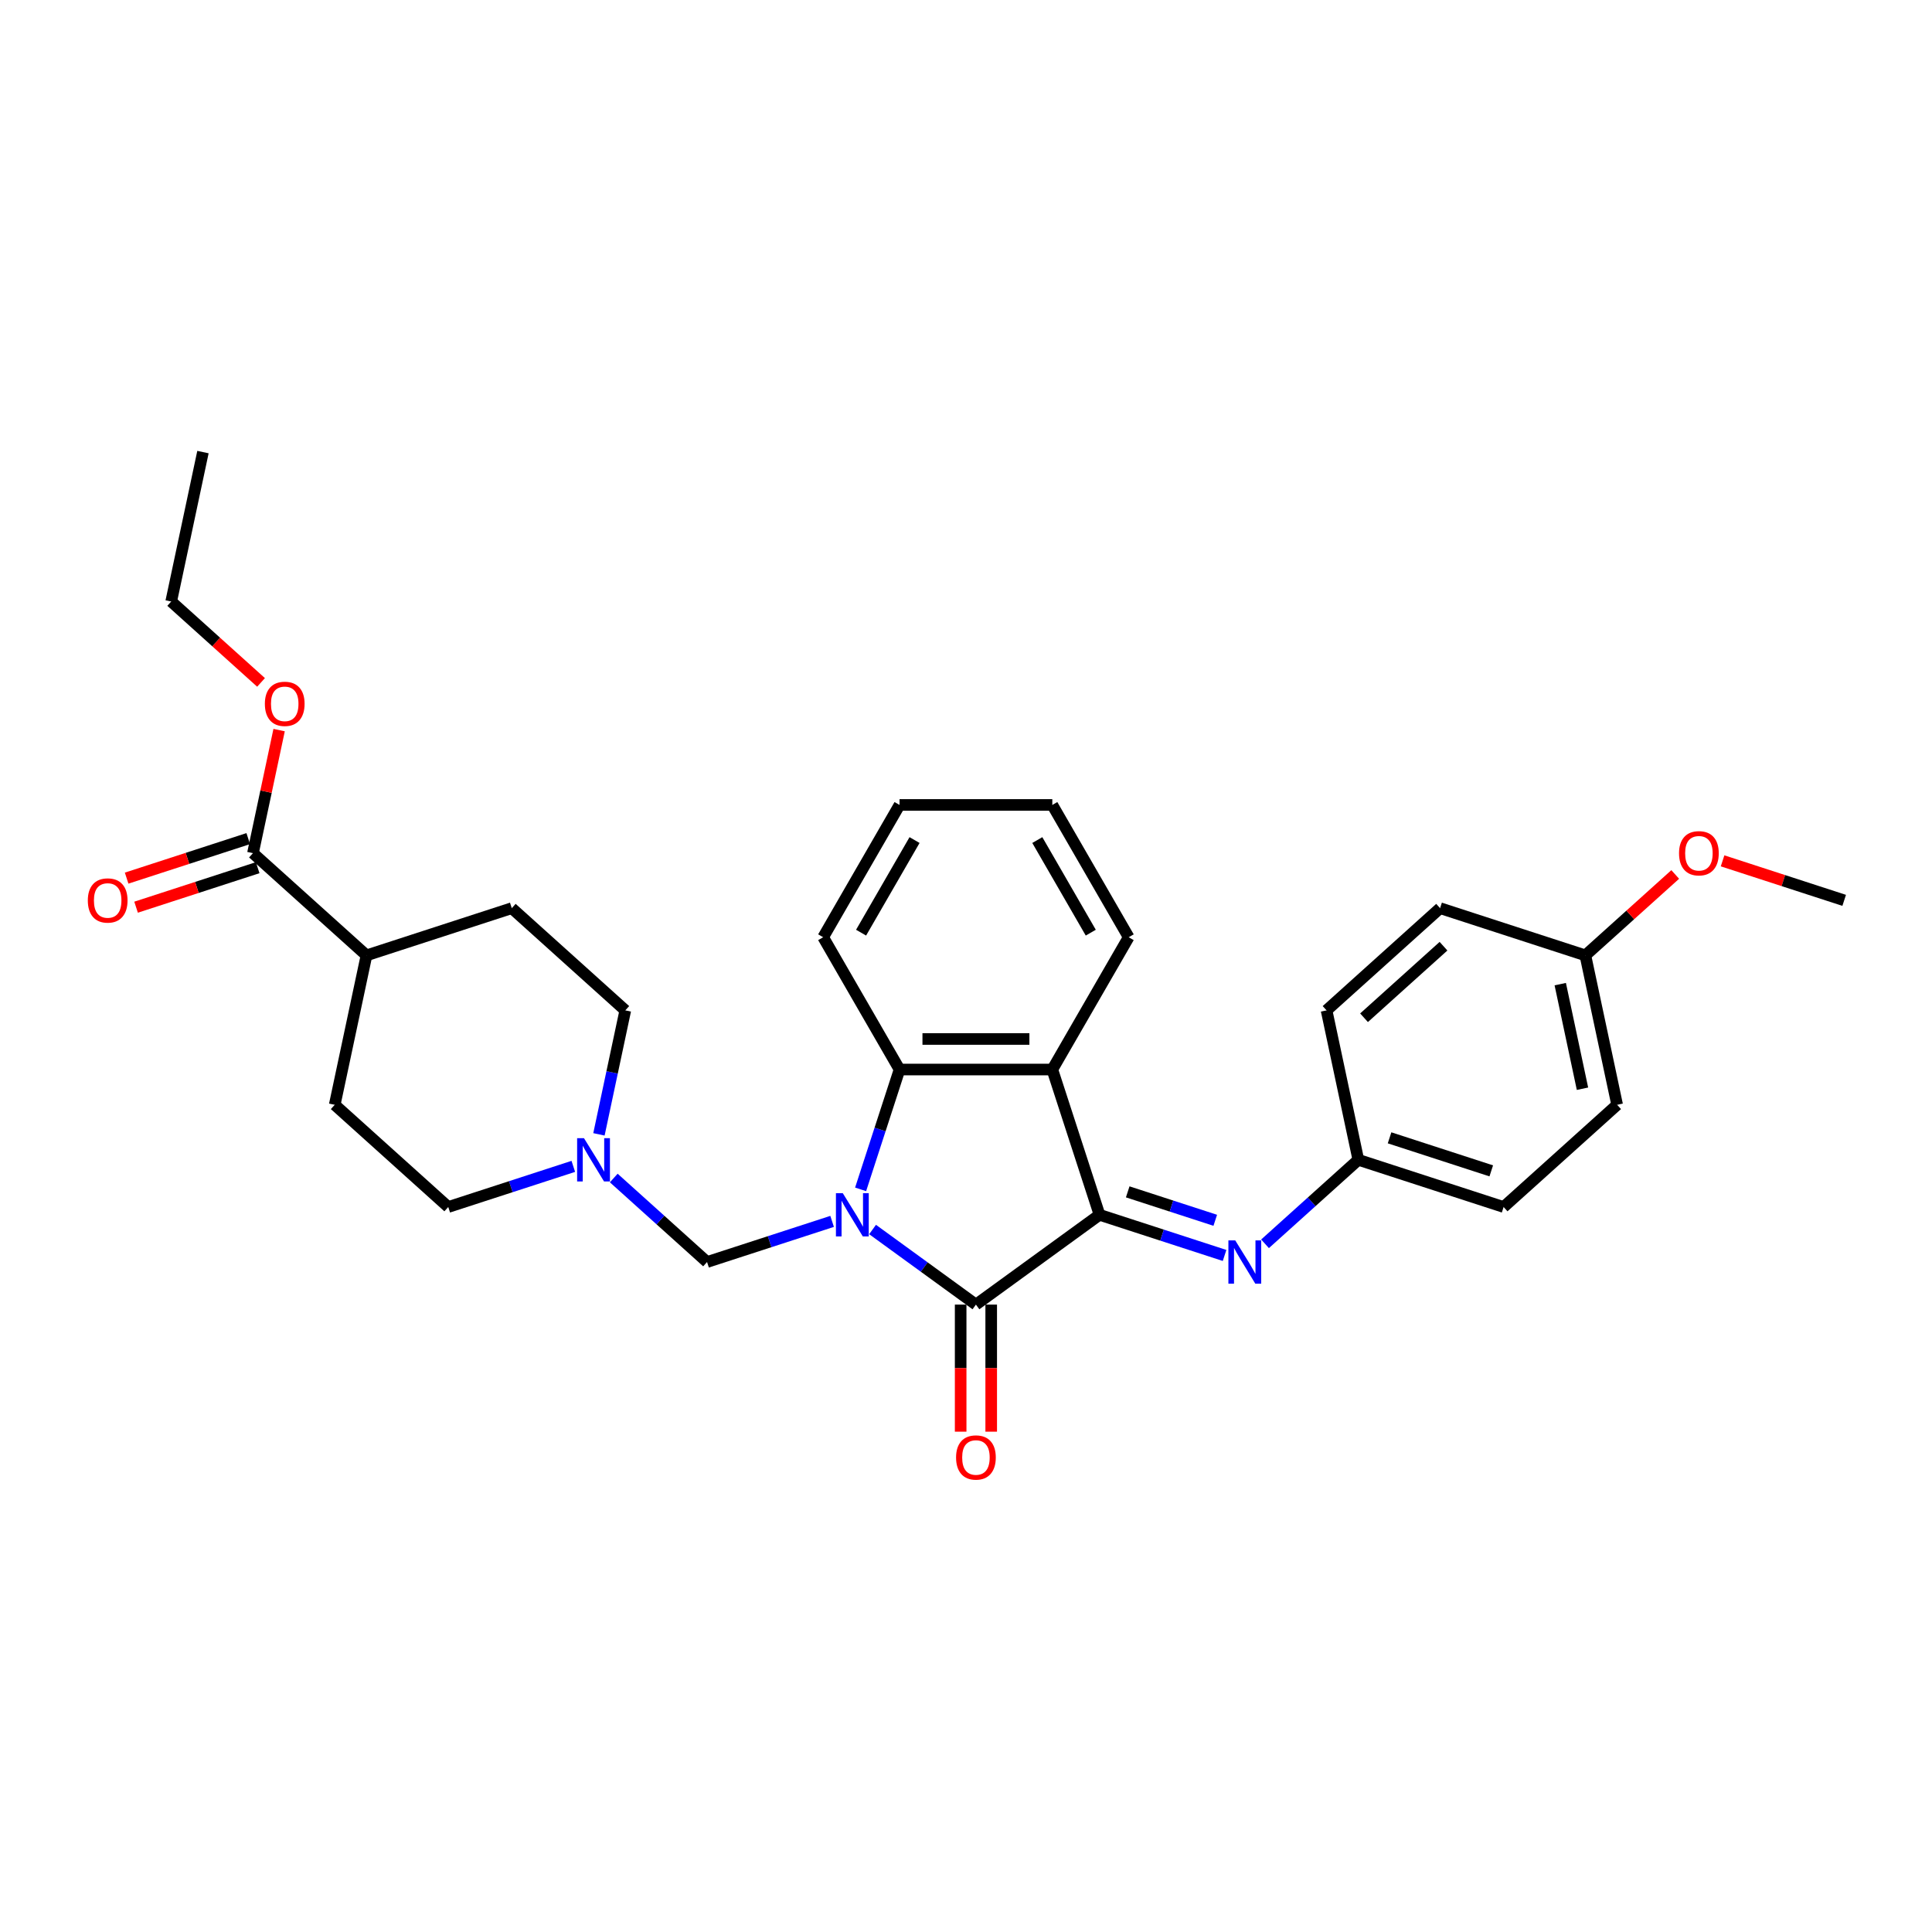 <?xml version='1.0' encoding='iso-8859-1'?>
<svg version='1.1' baseProfile='full'
              xmlns='http://www.w3.org/2000/svg'
                      xmlns:rdkit='http://www.rdkit.org/xml'
                      xmlns:xlink='http://www.w3.org/1999/xlink'
                  xml:space='preserve'
width='1000px' height='1000px' viewBox='0 0 1000 1000'>
<!-- END OF HEADER -->
<rect style='opacity:1.0;fill:#FFFFFF;stroke:none' width='1000' height='1000' x='0' y='0'> </rect>
<path class='bond-0' d='M 451.64,636.392 L 478.39,655.826' style='fill:none;fill-rule:evenodd;stroke:#0000FF;stroke-width:6px;stroke-linecap:butt;stroke-linejoin:miter;stroke-opacity:1' />
<path class='bond-0' d='M 478.39,655.826 L 505.139,675.261' style='fill:none;fill-rule:evenodd;stroke:#000000;stroke-width:6px;stroke-linecap:butt;stroke-linejoin:miter;stroke-opacity:1' />
<path class='bond-3' d='M 445.451,615.613 L 455.528,584.6' style='fill:none;fill-rule:evenodd;stroke:#0000FF;stroke-width:6px;stroke-linecap:butt;stroke-linejoin:miter;stroke-opacity:1' />
<path class='bond-3' d='M 455.528,584.6 L 465.605,553.586' style='fill:none;fill-rule:evenodd;stroke:#000000;stroke-width:6px;stroke-linecap:butt;stroke-linejoin:miter;stroke-opacity:1' />
<path class='bond-4' d='M 430.702,632.187 L 398.337,642.703' style='fill:none;fill-rule:evenodd;stroke:#0000FF;stroke-width:6px;stroke-linecap:butt;stroke-linejoin:miter;stroke-opacity:1' />
<path class='bond-4' d='M 398.337,642.703 L 365.972,653.219' style='fill:none;fill-rule:evenodd;stroke:#000000;stroke-width:6px;stroke-linecap:butt;stroke-linejoin:miter;stroke-opacity:1' />
<path class='bond-1' d='M 505.139,675.261 L 569.108,628.786' style='fill:none;fill-rule:evenodd;stroke:#000000;stroke-width:6px;stroke-linecap:butt;stroke-linejoin:miter;stroke-opacity:1' />
<path class='bond-8' d='M 497.233,675.261 L 497.233,708.146' style='fill:none;fill-rule:evenodd;stroke:#000000;stroke-width:6px;stroke-linecap:butt;stroke-linejoin:miter;stroke-opacity:1' />
<path class='bond-8' d='M 497.233,708.146 L 497.233,741.031' style='fill:none;fill-rule:evenodd;stroke:#FF0000;stroke-width:6px;stroke-linecap:butt;stroke-linejoin:miter;stroke-opacity:1' />
<path class='bond-8' d='M 513.046,675.261 L 513.046,708.146' style='fill:none;fill-rule:evenodd;stroke:#000000;stroke-width:6px;stroke-linecap:butt;stroke-linejoin:miter;stroke-opacity:1' />
<path class='bond-8' d='M 513.046,708.146 L 513.046,741.031' style='fill:none;fill-rule:evenodd;stroke:#FF0000;stroke-width:6px;stroke-linecap:butt;stroke-linejoin:miter;stroke-opacity:1' />
<path class='bond-5' d='M 569.108,628.786 L 601.473,639.302' style='fill:none;fill-rule:evenodd;stroke:#000000;stroke-width:6px;stroke-linecap:butt;stroke-linejoin:miter;stroke-opacity:1' />
<path class='bond-5' d='M 601.473,639.302 L 633.838,649.818' style='fill:none;fill-rule:evenodd;stroke:#0000FF;stroke-width:6px;stroke-linecap:butt;stroke-linejoin:miter;stroke-opacity:1' />
<path class='bond-5' d='M 583.704,616.901 L 606.36,624.262' style='fill:none;fill-rule:evenodd;stroke:#000000;stroke-width:6px;stroke-linecap:butt;stroke-linejoin:miter;stroke-opacity:1' />
<path class='bond-5' d='M 606.36,624.262 L 629.015,631.623' style='fill:none;fill-rule:evenodd;stroke:#0000FF;stroke-width:6px;stroke-linecap:butt;stroke-linejoin:miter;stroke-opacity:1' />
<path class='bond-30' d='M 569.108,628.786 L 544.674,553.586' style='fill:none;fill-rule:evenodd;stroke:#000000;stroke-width:6px;stroke-linecap:butt;stroke-linejoin:miter;stroke-opacity:1' />
<path class='bond-2' d='M 544.674,553.586 L 465.605,553.586' style='fill:none;fill-rule:evenodd;stroke:#000000;stroke-width:6px;stroke-linecap:butt;stroke-linejoin:miter;stroke-opacity:1' />
<path class='bond-2' d='M 532.814,537.773 L 477.465,537.773' style='fill:none;fill-rule:evenodd;stroke:#000000;stroke-width:6px;stroke-linecap:butt;stroke-linejoin:miter;stroke-opacity:1' />
<path class='bond-18' d='M 544.674,553.586 L 584.209,485.111' style='fill:none;fill-rule:evenodd;stroke:#000000;stroke-width:6px;stroke-linecap:butt;stroke-linejoin:miter;stroke-opacity:1' />
<path class='bond-19' d='M 465.605,553.586 L 426.07,485.111' style='fill:none;fill-rule:evenodd;stroke:#000000;stroke-width:6px;stroke-linecap:butt;stroke-linejoin:miter;stroke-opacity:1' />
<path class='bond-6' d='M 365.972,653.219 L 341.826,631.479' style='fill:none;fill-rule:evenodd;stroke:#000000;stroke-width:6px;stroke-linecap:butt;stroke-linejoin:miter;stroke-opacity:1' />
<path class='bond-6' d='M 341.826,631.479 L 317.681,609.738' style='fill:none;fill-rule:evenodd;stroke:#0000FF;stroke-width:6px;stroke-linecap:butt;stroke-linejoin:miter;stroke-opacity:1' />
<path class='bond-11' d='M 654.776,643.793 L 678.921,622.053' style='fill:none;fill-rule:evenodd;stroke:#0000FF;stroke-width:6px;stroke-linecap:butt;stroke-linejoin:miter;stroke-opacity:1' />
<path class='bond-11' d='M 678.921,622.053 L 703.067,600.312' style='fill:none;fill-rule:evenodd;stroke:#000000;stroke-width:6px;stroke-linecap:butt;stroke-linejoin:miter;stroke-opacity:1' />
<path class='bond-14' d='M 296.743,603.713 L 264.378,614.229' style='fill:none;fill-rule:evenodd;stroke:#0000FF;stroke-width:6px;stroke-linecap:butt;stroke-linejoin:miter;stroke-opacity:1' />
<path class='bond-14' d='M 264.378,614.229 L 232.013,624.746' style='fill:none;fill-rule:evenodd;stroke:#000000;stroke-width:6px;stroke-linecap:butt;stroke-linejoin:miter;stroke-opacity:1' />
<path class='bond-15' d='M 310.012,587.139 L 316.832,555.055' style='fill:none;fill-rule:evenodd;stroke:#0000FF;stroke-width:6px;stroke-linecap:butt;stroke-linejoin:miter;stroke-opacity:1' />
<path class='bond-15' d='M 316.832,555.055 L 323.652,522.971' style='fill:none;fill-rule:evenodd;stroke:#000000;stroke-width:6px;stroke-linecap:butt;stroke-linejoin:miter;stroke-opacity:1' />
<path class='bond-7' d='M 130.933,441.589 L 189.693,494.497' style='fill:none;fill-rule:evenodd;stroke:#000000;stroke-width:6px;stroke-linecap:butt;stroke-linejoin:miter;stroke-opacity:1' />
<path class='bond-10' d='M 128.489,434.069 L 97.018,444.295' style='fill:none;fill-rule:evenodd;stroke:#000000;stroke-width:6px;stroke-linecap:butt;stroke-linejoin:miter;stroke-opacity:1' />
<path class='bond-10' d='M 97.018,444.295 L 65.546,454.521' style='fill:none;fill-rule:evenodd;stroke:#FF0000;stroke-width:6px;stroke-linecap:butt;stroke-linejoin:miter;stroke-opacity:1' />
<path class='bond-10' d='M 133.376,449.109 L 101.904,459.335' style='fill:none;fill-rule:evenodd;stroke:#000000;stroke-width:6px;stroke-linecap:butt;stroke-linejoin:miter;stroke-opacity:1' />
<path class='bond-10' d='M 101.904,459.335 L 70.433,469.561' style='fill:none;fill-rule:evenodd;stroke:#FF0000;stroke-width:6px;stroke-linecap:butt;stroke-linejoin:miter;stroke-opacity:1' />
<path class='bond-16' d='M 130.933,441.589 L 137.702,409.742' style='fill:none;fill-rule:evenodd;stroke:#000000;stroke-width:6px;stroke-linecap:butt;stroke-linejoin:miter;stroke-opacity:1' />
<path class='bond-16' d='M 137.702,409.742 L 144.471,377.895' style='fill:none;fill-rule:evenodd;stroke:#FF0000;stroke-width:6px;stroke-linecap:butt;stroke-linejoin:miter;stroke-opacity:1' />
<path class='bond-9' d='M 189.693,494.497 L 264.892,470.063' style='fill:none;fill-rule:evenodd;stroke:#000000;stroke-width:6px;stroke-linecap:butt;stroke-linejoin:miter;stroke-opacity:1' />
<path class='bond-31' d='M 189.693,494.497 L 173.253,571.838' style='fill:none;fill-rule:evenodd;stroke:#000000;stroke-width:6px;stroke-linecap:butt;stroke-linejoin:miter;stroke-opacity:1' />
<path class='bond-20' d='M 703.067,600.312 L 686.627,522.971' style='fill:none;fill-rule:evenodd;stroke:#000000;stroke-width:6px;stroke-linecap:butt;stroke-linejoin:miter;stroke-opacity:1' />
<path class='bond-21' d='M 703.067,600.312 L 778.266,624.746' style='fill:none;fill-rule:evenodd;stroke:#000000;stroke-width:6px;stroke-linecap:butt;stroke-linejoin:miter;stroke-opacity:1' />
<path class='bond-21' d='M 719.233,588.937 L 771.873,606.041' style='fill:none;fill-rule:evenodd;stroke:#000000;stroke-width:6px;stroke-linecap:butt;stroke-linejoin:miter;stroke-opacity:1' />
<path class='bond-12' d='M 173.253,571.838 L 232.013,624.746' style='fill:none;fill-rule:evenodd;stroke:#000000;stroke-width:6px;stroke-linecap:butt;stroke-linejoin:miter;stroke-opacity:1' />
<path class='bond-13' d='M 264.892,470.063 L 323.652,522.971' style='fill:none;fill-rule:evenodd;stroke:#000000;stroke-width:6px;stroke-linecap:butt;stroke-linejoin:miter;stroke-opacity:1' />
<path class='bond-25' d='M 135.116,353.213 L 111.864,332.276' style='fill:none;fill-rule:evenodd;stroke:#FF0000;stroke-width:6px;stroke-linecap:butt;stroke-linejoin:miter;stroke-opacity:1' />
<path class='bond-25' d='M 111.864,332.276 L 88.612,311.34' style='fill:none;fill-rule:evenodd;stroke:#000000;stroke-width:6px;stroke-linecap:butt;stroke-linejoin:miter;stroke-opacity:1' />
<path class='bond-17' d='M 820.586,494.497 L 837.026,571.838' style='fill:none;fill-rule:evenodd;stroke:#000000;stroke-width:6px;stroke-linecap:butt;stroke-linejoin:miter;stroke-opacity:1' />
<path class='bond-17' d='M 807.584,509.386 L 819.092,563.525' style='fill:none;fill-rule:evenodd;stroke:#000000;stroke-width:6px;stroke-linecap:butt;stroke-linejoin:miter;stroke-opacity:1' />
<path class='bond-24' d='M 820.586,494.497 L 843.838,473.56' style='fill:none;fill-rule:evenodd;stroke:#000000;stroke-width:6px;stroke-linecap:butt;stroke-linejoin:miter;stroke-opacity:1' />
<path class='bond-24' d='M 843.838,473.56 L 867.091,452.624' style='fill:none;fill-rule:evenodd;stroke:#FF0000;stroke-width:6px;stroke-linecap:butt;stroke-linejoin:miter;stroke-opacity:1' />
<path class='bond-33' d='M 820.586,494.497 L 745.387,470.063' style='fill:none;fill-rule:evenodd;stroke:#000000;stroke-width:6px;stroke-linecap:butt;stroke-linejoin:miter;stroke-opacity:1' />
<path class='bond-32' d='M 584.209,485.111 L 544.674,416.635' style='fill:none;fill-rule:evenodd;stroke:#000000;stroke-width:6px;stroke-linecap:butt;stroke-linejoin:miter;stroke-opacity:1' />
<path class='bond-32' d='M 564.583,482.746 L 536.909,434.813' style='fill:none;fill-rule:evenodd;stroke:#000000;stroke-width:6px;stroke-linecap:butt;stroke-linejoin:miter;stroke-opacity:1' />
<path class='bond-28' d='M 426.07,485.111 L 465.605,416.635' style='fill:none;fill-rule:evenodd;stroke:#000000;stroke-width:6px;stroke-linecap:butt;stroke-linejoin:miter;stroke-opacity:1' />
<path class='bond-28' d='M 445.696,482.746 L 473.37,434.813' style='fill:none;fill-rule:evenodd;stroke:#000000;stroke-width:6px;stroke-linecap:butt;stroke-linejoin:miter;stroke-opacity:1' />
<path class='bond-23' d='M 686.627,522.971 L 745.387,470.063' style='fill:none;fill-rule:evenodd;stroke:#000000;stroke-width:6px;stroke-linecap:butt;stroke-linejoin:miter;stroke-opacity:1' />
<path class='bond-23' d='M 706.023,526.786 L 747.155,489.751' style='fill:none;fill-rule:evenodd;stroke:#000000;stroke-width:6px;stroke-linecap:butt;stroke-linejoin:miter;stroke-opacity:1' />
<path class='bond-22' d='M 778.266,624.746 L 837.026,571.838' style='fill:none;fill-rule:evenodd;stroke:#000000;stroke-width:6px;stroke-linecap:butt;stroke-linejoin:miter;stroke-opacity:1' />
<path class='bond-26' d='M 891.602,445.571 L 923.074,455.797' style='fill:none;fill-rule:evenodd;stroke:#FF0000;stroke-width:6px;stroke-linecap:butt;stroke-linejoin:miter;stroke-opacity:1' />
<path class='bond-26' d='M 923.074,455.797 L 954.545,466.023' style='fill:none;fill-rule:evenodd;stroke:#000000;stroke-width:6px;stroke-linecap:butt;stroke-linejoin:miter;stroke-opacity:1' />
<path class='bond-29' d='M 88.612,311.34 L 105.052,233.999' style='fill:none;fill-rule:evenodd;stroke:#000000;stroke-width:6px;stroke-linecap:butt;stroke-linejoin:miter;stroke-opacity:1' />
<path class='bond-27' d='M 544.674,416.635 L 465.605,416.635' style='fill:none;fill-rule:evenodd;stroke:#000000;stroke-width:6px;stroke-linecap:butt;stroke-linejoin:miter;stroke-opacity:1' />
<path  class='atom-0' d='M 436.221 617.589
L 443.559 629.45
Q 444.287 630.62, 445.457 632.739
Q 446.627 634.858, 446.69 634.985
L 446.69 617.589
L 449.663 617.589
L 449.663 639.982
L 446.595 639.982
L 438.72 627.015
Q 437.803 625.496, 436.822 623.757
Q 435.874 622.017, 435.589 621.48
L 435.589 639.982
L 432.679 639.982
L 432.679 617.589
L 436.221 617.589
' fill='#0000FF'/>
<path  class='atom-6' d='M 639.357 642.023
L 646.695 653.884
Q 647.422 655.054, 648.593 657.173
Q 649.763 659.292, 649.826 659.418
L 649.826 642.023
L 652.799 642.023
L 652.799 664.416
L 649.731 664.416
L 641.856 651.448
Q 640.939 649.93, 639.958 648.191
Q 639.009 646.451, 638.725 645.913
L 638.725 664.416
L 635.815 664.416
L 635.815 642.023
L 639.357 642.023
' fill='#0000FF'/>
<path  class='atom-7' d='M 302.262 589.116
L 309.6 600.976
Q 310.328 602.146, 311.498 604.265
Q 312.668 606.384, 312.731 606.511
L 312.731 589.116
L 315.704 589.116
L 315.704 611.508
L 312.636 611.508
L 304.761 598.541
Q 303.844 597.023, 302.863 595.283
Q 301.915 593.543, 301.63 593.006
L 301.63 611.508
L 298.72 611.508
L 298.72 589.116
L 302.262 589.116
' fill='#0000FF'/>
<path  class='atom-9' d='M 494.861 754.394
Q 494.861 749.017, 497.517 746.012
Q 500.174 743.008, 505.139 743.008
Q 510.105 743.008, 512.762 746.012
Q 515.418 749.017, 515.418 754.394
Q 515.418 759.834, 512.73 762.933
Q 510.042 766.001, 505.139 766.001
Q 500.206 766.001, 497.517 762.933
Q 494.861 759.865, 494.861 754.394
M 505.139 763.471
Q 508.555 763.471, 510.39 761.194
Q 512.256 758.885, 512.256 754.394
Q 512.256 749.997, 510.39 747.784
Q 508.555 745.538, 505.139 745.538
Q 501.724 745.538, 499.858 747.752
Q 498.023 749.966, 498.023 754.394
Q 498.023 758.916, 499.858 761.194
Q 501.724 763.471, 505.139 763.471
' fill='#FF0000'/>
<path  class='atom-11' d='M 45.455 466.086
Q 45.455 460.709, 48.111 457.705
Q 50.768 454.7, 55.733 454.7
Q 60.699 454.7, 63.356 457.705
Q 66.013 460.709, 66.013 466.086
Q 66.013 471.526, 63.324 474.625
Q 60.636 477.693, 55.733 477.693
Q 50.8 477.693, 48.111 474.625
Q 45.455 471.558, 45.455 466.086
M 55.733 475.163
Q 59.149 475.163, 60.984 472.886
Q 62.85 470.577, 62.85 466.086
Q 62.85 461.69, 60.984 459.476
Q 59.149 457.23, 55.733 457.23
Q 52.318 457.23, 50.452 459.444
Q 48.617 461.658, 48.617 466.086
Q 48.617 470.609, 50.452 472.886
Q 52.318 475.163, 55.733 475.163
' fill='#FF0000'/>
<path  class='atom-17' d='M 137.093 364.311
Q 137.093 358.934, 139.75 355.93
Q 142.407 352.925, 147.372 352.925
Q 152.338 352.925, 154.994 355.93
Q 157.651 358.934, 157.651 364.311
Q 157.651 369.751, 154.963 372.851
Q 152.274 375.918, 147.372 375.918
Q 142.438 375.918, 139.75 372.851
Q 137.093 369.783, 137.093 364.311
M 147.372 373.388
Q 150.788 373.388, 152.622 371.111
Q 154.488 368.802, 154.488 364.311
Q 154.488 359.915, 152.622 357.701
Q 150.788 355.455, 147.372 355.455
Q 143.956 355.455, 142.09 357.669
Q 140.256 359.883, 140.256 364.311
Q 140.256 368.834, 142.09 371.111
Q 143.956 373.388, 147.372 373.388
' fill='#FF0000'/>
<path  class='atom-25' d='M 869.067 441.652
Q 869.067 436.276, 871.724 433.271
Q 874.381 430.266, 879.346 430.266
Q 884.312 430.266, 886.969 433.271
Q 889.625 436.276, 889.625 441.652
Q 889.625 447.092, 886.937 450.192
Q 884.249 453.26, 879.346 453.26
Q 874.412 453.26, 871.724 450.192
Q 869.067 447.124, 869.067 441.652
M 879.346 450.729
Q 882.762 450.729, 884.596 448.452
Q 886.462 446.143, 886.462 441.652
Q 886.462 437.256, 884.596 435.042
Q 882.762 432.797, 879.346 432.797
Q 875.93 432.797, 874.064 435.011
Q 872.23 437.224, 872.23 441.652
Q 872.23 446.175, 874.064 448.452
Q 875.93 450.729, 879.346 450.729
' fill='#FF0000'/>
</svg>

